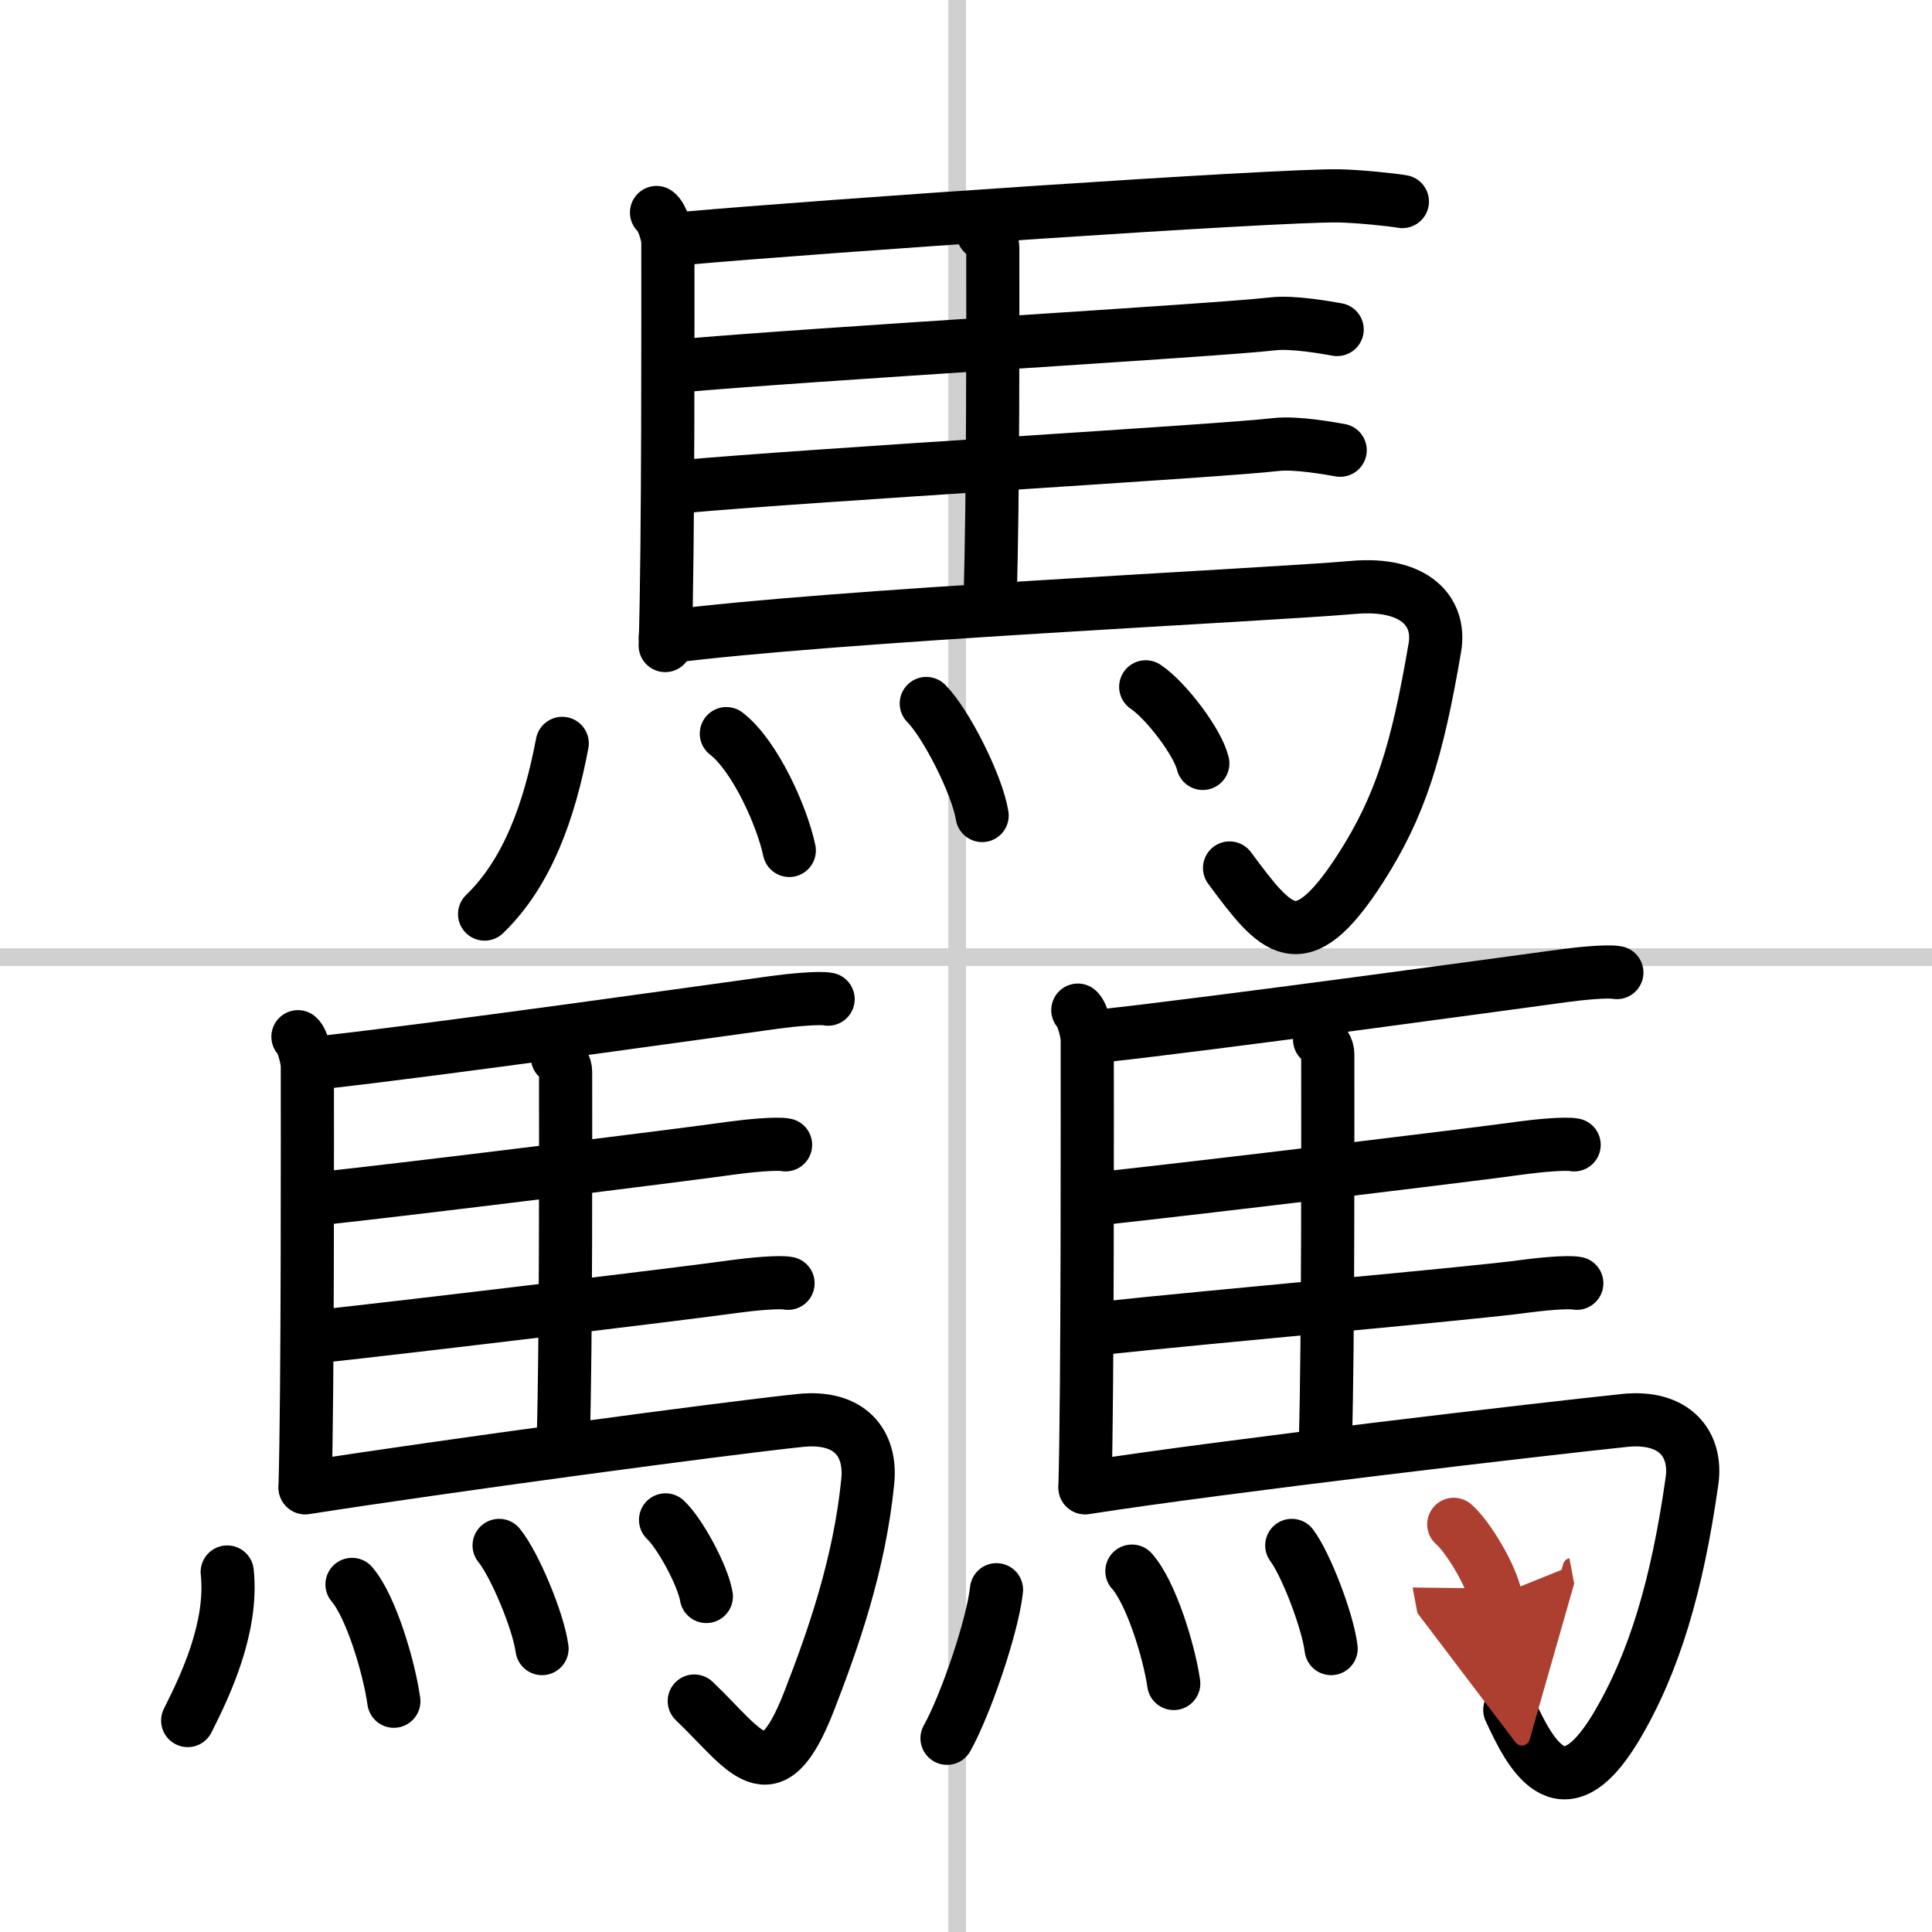 <svg width="400" height="400" viewBox="0 0 109 109" xmlns="http://www.w3.org/2000/svg"><defs><marker id="a" markerWidth="4" orient="auto" refX="1" refY="5" viewBox="0 0 10 10"><polyline points="0 0 10 5 0 10 1 5" fill="#ad3f31" stroke="#ad3f31"/></marker></defs><g fill="none" stroke="#000" stroke-linecap="round" stroke-linejoin="round" stroke-width="3"><rect width="100%" height="100%" fill="#fff" stroke="#fff"/><line x1="54" x2="54" y2="109" stroke="#d0d0d0" stroke-width="1"/><line x2="109" y1="54" y2="54" stroke="#d0d0d0" stroke-width="1"/><path d="m37.04 11.99c0.31 0.2 0.64 1.29 0.64 1.63 0 3.46 0.03 17.34-0.15 22.8"/><path d="M38.58,13.45C46.13,12.77,72,11,75.5,11.05c1.14,0.02,3.05,0.22,3.62,0.32"/><path d="m55.46 13.16c0.31 0.2 0.55 0.47 0.55 0.81 0 3.46 0.03 14.25-0.15 19.71"/><path d="m38.24 20.65c7.55-0.68 30.34-2 33.58-2.38 1.13-0.13 3.05 0.22 3.62 0.32"/><path d="m38.41 27.46c7.55-0.68 30.34-2 33.58-2.38 1.13-0.13 3.05 0.22 3.62 0.32"/><path d="m37.54 35.94c9.56-1.24 33.52-2.34 38.82-2.8 3.45-0.3 4.95 1.35 4.59 3.41-1 5.86-1.95 8.95-4.2 12.45-3.41 5.29-4.75 3.51-7.38-0.03"/><path d="m31.72 41.94c-0.72 3.81-1.97 7.31-4.38 9.63"/><path d="m40.98 41.39c1.61 1.24 3.14 4.65 3.55 6.59"/><path d="m52.26 39.69c1.11 1.11 2.87 4.58 3.15 6.32"/><path d="m64.64 38.75c1.14 0.76 2.94 3.13 3.22 4.32"/><path d="m16.81 58.49c0.26 0.2 0.53 1.29 0.53 1.63 0 3.46 0.03 18.34-0.13 23.8"/><path d="m18.09 59.95c6.28-0.68 22.93-3.03 25.62-3.4 0.94-0.13 2.53-0.28 3.01-0.18"/><path d="m31.45 59.66c0.26 0.2 0.46 0.47 0.46 0.81 0 3.46 0.03 15.25-0.13 20.71"/><path d="m17.81 67.65c6.28-0.68 20.81-2.5 23.5-2.88 0.94-0.13 2.53-0.28 3.01-0.18"/><path d="m17.45 75.46c6.28-0.68 21.31-2.5 24-2.88 0.94-0.13 2.53-0.28 3.01-0.18"/><path d="m17.22 83.94c7.94-1.24 23.52-3.34 27.92-3.8 2.86-0.3 4.02 1.33 3.82 3.41-0.46 4.7-1.96 8.95-3.32 12.45-2.16 5.54-3.56 2.74-6.47-0.03"/><path d="m12.82 88.69c0.33 3.13-1.24 6.42-2.23 8.38"/><path d="m19.86 89.39c1.07 1.24 2.09 4.66 2.36 6.59"/><path d="m28.16 87.19c0.85 1.03 2.2 4.22 2.42 5.82"/><path d="m37.55 85.75c0.81 0.76 2.1 3.13 2.3 4.32"/><path d="m60.81 56.99c0.25 0.2 0.53 1.29 0.53 1.63 0 3.46 0.03 19.84-0.13 25.3"/><path d="m62.09 58.45c6.28-0.68 23.42-3.03 26.12-3.4 0.94-0.13 2.53-0.28 3.01-0.18"/><path d="m74.45 58.66c0.25 0.2 0.46 0.47 0.46 0.81 0 3.46 0.03 16.25-0.13 21.71"/><path d="m61.8 67.65c6.28-0.68 21.31-2.5 24-2.88 0.94-0.13 2.53-0.28 3.01-0.18"/><path d="m61.95 74.96c6.28-0.68 21.31-2 24-2.38 0.94-0.13 2.53-0.28 3.01-0.18"/><path d="m61.22 83.94c7.94-1.24 26.02-3.34 30.42-3.8 2.86-0.3 4.11 1.35 3.82 3.41-0.83 5.86-2.12 10.29-4.32 13.95-3.08 5.09-4.89 1.26-5.96-1.03"/><path d="m56.22 89.69c-0.22 2.06-1.75 6.53-2.79 8.38"/><path d="m63.86 88.64c1.07 1.19 2.09 4.48 2.36 6.34"/><path d="m72.88 87.19c0.78 1.03 2.02 4.22 2.22 5.82"/><path d="m82.02 86c0.83 0.72 2.14 2.95 2.35 4.07" marker-end="url(#a)" stroke="#ad3f31"/></g></svg>
